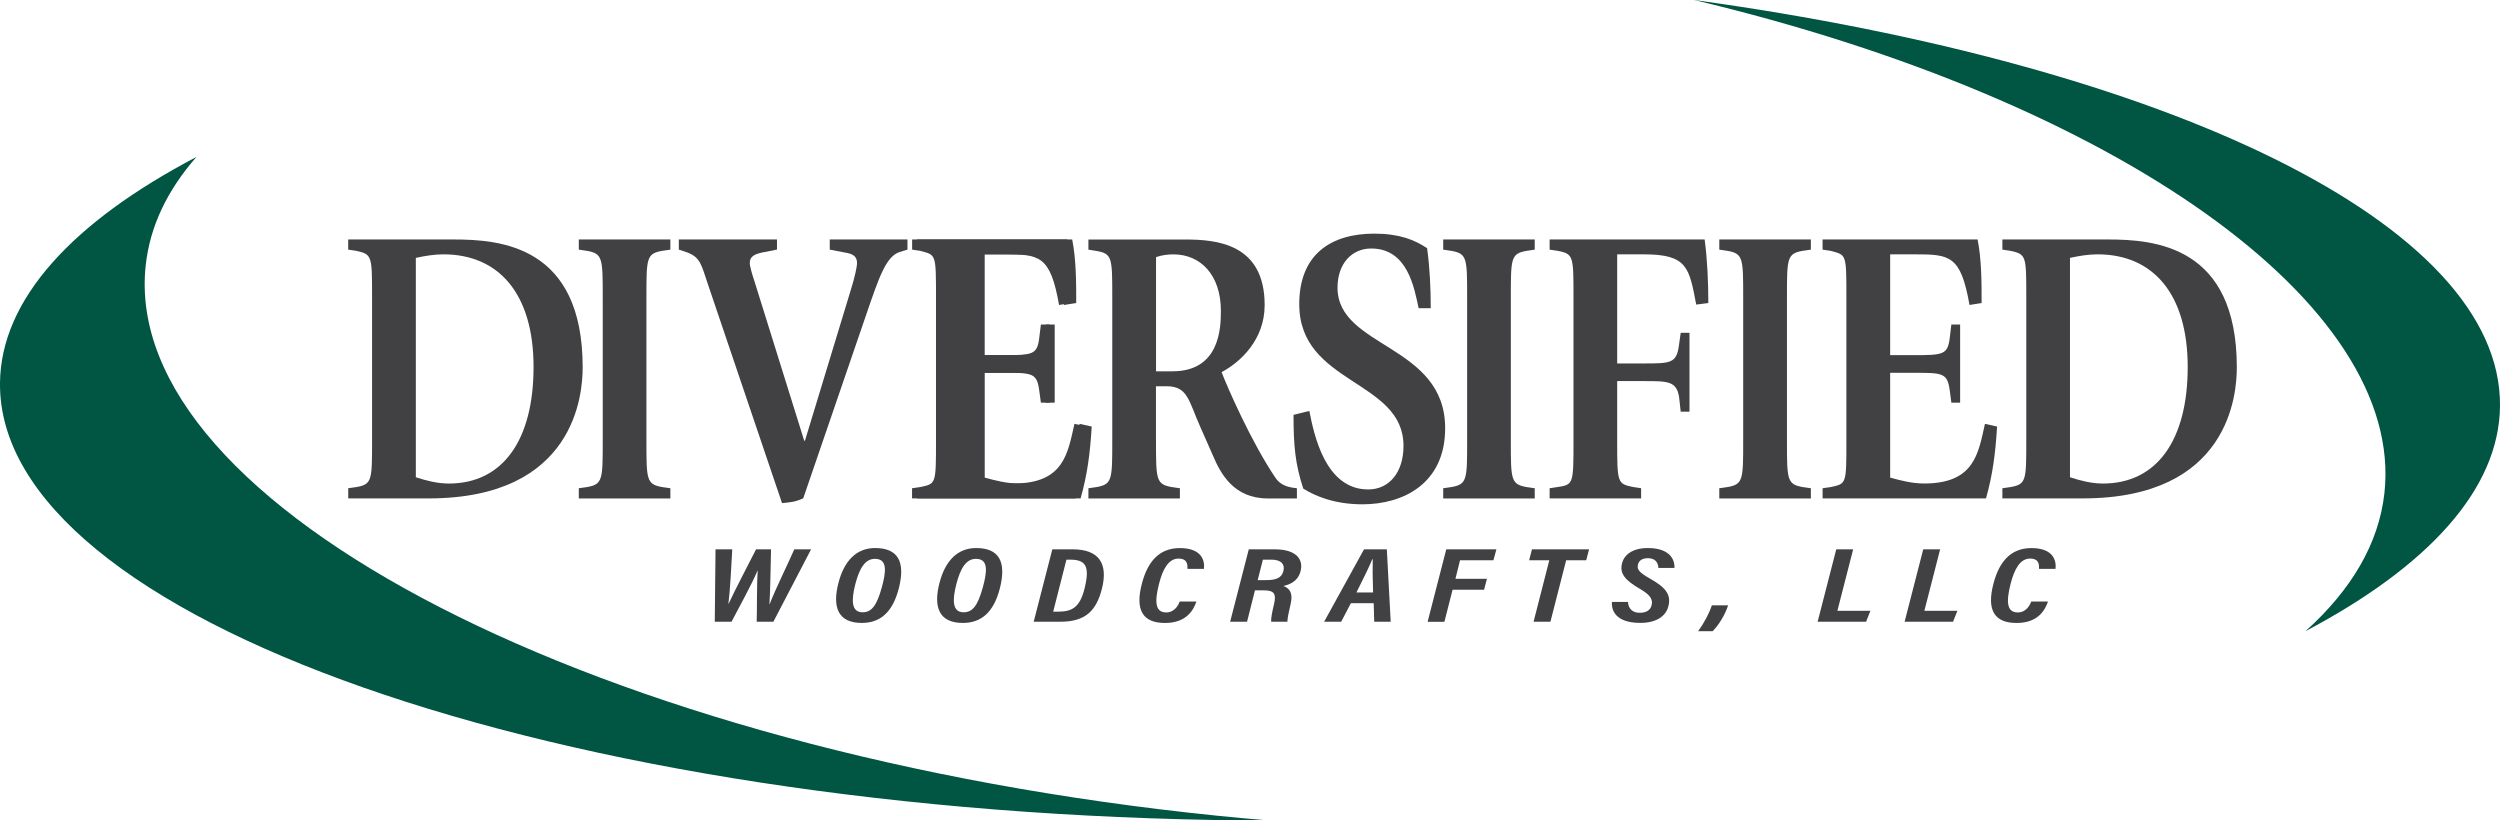 <?xml version="1.0" encoding="UTF-8"?>
<svg id="Layer_2" xmlns="http://www.w3.org/2000/svg" viewBox="0 0 664.27 218">
  <defs>
    <style>
      .cls-1 {
        fill: #005543;
      }

      .cls-2 {
        fill: #414042;
      }
    </style>
  </defs>
  <g id="Layer_1-2" data-name="Layer_1">
    <g>
      <path class="cls-1" d="M38.72,70.47c1.13-10.44,5.82-20.04,13.48-28.77C19.38,58.91.2,79.49,0,101.79c-.58,62.47,147.67,114.51,331.09,116.2,1.97,0,3.9,0,5.86,0-4.46-.38-8.95-.78-13.46-1.24C159.24,200.02,31.72,134.56,38.72,70.47Z"/>
      <path class="cls-1" d="M664.27,107.88c.44-48.45-88.61-90.59-214.13-107.88,112.41,26.72,188.91,80.88,183.42,131.01-1.48,13.46-8.83,25.78-20.96,36.69,32.49-17.16,51.47-37.65,51.67-59.82Z"/>
    </g>
    <g>
      <path class="cls-2" d="M92.52,129.73l2.14-.31c4.2-.73,4.2-1.77,4.2-12.4v-37.96c0-11.16,0-11.47-4.2-12.41l-2.14-.32v-2.7h27.98c12.5,0,34.32,1.67,34.32,33.98,0,6.98-1.89,34.82-40.93,34.82h-21.36v-2.71ZM110.49,126.81c2.86.94,5.82,1.67,8.76,1.67,14.3,0,22.52-11.47,22.52-30.98s-9.29-29.92-23.94-29.92c-2.51,0-4.93.42-7.34.94v58.28Z"/>
      <path class="cls-2" d="M171.76,117.12c0,10.32,0,11.56,4.2,12.3l2.16.31v2.71h-24.33v-2.71l2.16-.31c4.2-.73,4.2-1.98,4.2-12.3v-38.06c0-10.43,0-11.67-4.2-12.41l-2.16-.32v-2.7h24.33v2.7l-2.16.32c-4.2.73-4.2,1.98-4.2,12.3v38.17Z"/>
      <path class="cls-2" d="M188.06,75.41c-1.71-5-1.89-6.98-5.46-8.34l-2.23-.75v-2.7h26.08v2.7l-3.84.75c-1.88.41-3.39.94-3.39,2.81,0,.93.8,3.54,1.16,4.58l13.31,42.65h.19l12.24-40.25c.97-3.12,1.6-5.94,1.6-6.98,0-1.87-1.24-2.5-3.4-2.81l-3.85-.75v-2.7h20.65v2.7l-2.05.63c-3.67,1.15-5.55,6.88-8.85,16.48l-16.8,48.99c-2.14.94-3.3,1.04-5.63,1.26l-19.74-58.29Z"/>
      <path class="cls-2" d="M242.36,129.73l2.14-.31c4.2-.93,4.2-.63,4.2-12.4v-37.96c0-11.77,0-11.26-4.2-12.41l-2.14-.32v-2.7h41.2c1.07,5.31,1.07,11.56,1.07,16.89l-3.23.51c-2.33-13.24-5.27-13.45-14.65-13.45h-6.45v26.79h6.09c7.95,0,9.18-.1,9.73-4.48l.45-3.65h2.32v20.75h-2.32l-.45-3.34c-.62-4.59-1.97-4.59-9.38-4.59h-6.45v27.84c2.96.83,6,1.57,9.03,1.57,13.41,0,14.38-8.04,16.17-15.85l3.22.72c-.44,7.3-1.16,12.72-2.94,19.08h-43.43v-2.71Z"/>
      <path class="cls-2" d="M243.69,129.73l2.14-.31c4.2-.93,4.2-.63,4.2-12.4v-37.96c0-11.77,0-11.26-4.2-12.41l-2.14-.32v-2.7h41.2c1.07,5.31,1.07,11.56,1.07,16.89l-3.23.51c-2.32-13.24-5.27-13.45-14.64-13.45h-6.45v26.79h6.09c7.95,0,9.2-.1,9.74-4.48l.45-3.65h2.32v20.75h-2.32l-.45-3.34c-.62-4.59-1.97-4.59-9.37-4.59h-6.45v27.84c2.96.83,5.99,1.57,9.04,1.57,13.4,0,14.39-8.04,16.16-15.85l3.23.72c-.45,7.3-1.17,12.72-2.95,19.08h-43.43v-2.71Z"/>
      <path class="cls-2" d="M307.16,117.12c0,10.32,0,11.56,4.2,12.3l2.15.31v2.71h-24.31v-2.71l2.15-.31c4.19-.73,4.19-1.98,4.19-12.4v-38.06c0-10.52,0-11.57-4.29-12.3l-2.05-.32v-2.7h25.73c8.23,0,21.1,1.04,21.1,17.41,0,9.17-6.36,15.12-11.44,17.83,1.33,3.54,7.85,18.55,14.29,28.04,1.6,2.4,4.12,2.61,5.72,2.81v2.71h-7.77c-9.04,0-12.52-6.67-14.48-11.25l-3.4-7.71c-3.13-6.99-3.31-10.85-8.95-10.85h-2.85v14.5ZM307.16,98.66h4.37c12.6,0,12.87-11.56,12.87-16.05,0-9.6-5.44-15.02-12.6-15.02-1.6,0-3.11.21-4.63.73v30.33Z"/>
      <path class="cls-2" d="M376.94,81.88c-1.16-5.32-2.87-15.85-12.6-15.85-5.11,0-8.95,3.96-8.95,10.41,0,16.06,28.6,15.02,28.6,37.34,0,14.8-11.25,20.22-21.97,20.22-7.78,0-12.89-2.4-15.73-4.17-2.14-6.57-2.59-11.26-2.59-19.6l4.2-1.04c1.24,6.26,4.2,20.86,15.64,20.86,5.63,0,9.38-4.59,9.38-11.58,0-17.61-27.7-16.26-27.7-37.64,0-13.24,8.41-18.75,19.94-18.75,6.69,0,10.7,1.66,14.03,3.86.71,5.1.97,10.63.97,15.95h-3.2Z"/>
      <path class="cls-2" d="M401.44,117.12c0,10.32,0,11.56,4.21,12.3l2.14.31v2.71h-24.32v-2.71l2.15-.31c4.21-.73,4.21-1.98,4.21-12.3v-38.06c0-10.43,0-11.67-4.21-12.41l-2.15-.32v-2.7h24.32v2.7l-2.14.32c-4.21.73-4.21,1.98-4.21,12.3v38.17Z"/>
      <path class="cls-2" d="M411.76,129.73l2.04-.31c4.29-.63,4.29-.83,4.29-12.3v-38.17c0-10.94,0-11.47-4.2-12.3l-2.14-.32v-2.7h41.19c.71,5.31.98,11.36.98,16.89l-3.22.41c-1.88-9.8-2.31-13.35-13.94-13.35h-7.06v28.99h6.98c6.97,0,8.74,0,9.38-4.49l.52-3.65h2.33v20.96h-2.33l-.44-3.96c-.72-4.17-2.95-4.17-9.38-4.17h-7.06v15.85c0,11.16,0,11.46,4.29,12.3l2.07.31v2.71h-24.31v-2.71Z"/>
      <path class="cls-2" d="M474.81,117.12c0,10.32,0,11.56,4.19,12.3l2.16.31v2.71h-24.33v-2.71l2.16-.31c4.19-.73,4.19-1.98,4.19-12.3v-38.06c0-10.43,0-11.67-4.19-12.41l-2.16-.32v-2.7h24.33v2.7l-2.16.32c-4.19.73-4.19,1.98-4.19,12.3v38.17Z"/>
      <path class="cls-2" d="M484.27,129.73l2.14-.31c4.19-.93,4.19-.63,4.19-12.4v-37.96c0-11.77,0-11.26-4.19-12.41l-2.14-.32v-2.7h41.19c1.07,5.31,1.07,11.56,1.07,16.89l-3.22.51c-2.32-13.24-5.26-13.45-14.64-13.45h-6.44v26.79h6.08c7.95,0,9.19-.1,9.74-4.48l.44-3.65h2.33v20.75h-2.33l-.44-3.34c-.63-4.59-1.98-4.59-9.38-4.59h-6.44v27.84c2.95.83,5.99,1.57,9.02,1.57,13.42,0,14.4-8.04,16.17-15.85l3.22.72c-.45,7.3-1.16,12.72-2.94,19.08h-43.42v-2.71Z"/>
      <path class="cls-2" d="M532.05,129.73l2.15-.31c4.2-.73,4.2-1.77,4.2-12.4v-37.96c0-11.16,0-11.47-4.2-12.41l-2.15-.32v-2.7h27.97c12.5,0,34.32,1.67,34.32,33.98,0,6.98-1.87,34.82-40.93,34.82h-21.36v-2.71ZM550.01,126.81c2.87.94,5.82,1.67,8.75,1.67,14.3,0,22.53-11.47,22.53-30.98s-9.29-29.92-23.95-29.92c-2.49,0-4.91.42-7.33.94v58.28Z"/>
    </g>
    <g>
      <path class="cls-2" d="M189.92,165.2l.2-19.24h4.45c-.24,4.48-.59,11.1-1.03,14.5h.04c1.57-3.44,5.13-10.21,7.31-14.5h3.98c-.13,4.03-.16,10.86-.43,14.54h.07c1.54-3.99,4.95-10.88,6.54-14.54h4.46l-10.02,19.24h-4.43c.1-2.81,0-9.77.27-13.54h-.07c-1.31,3.19-4.93,9.82-6.89,13.54h-4.42Z"/>
      <path class="cls-2" d="M238.79,156.44c-1.65,6.36-5.02,9.08-9.79,9.08-6.35,0-7.94-4.2-6.17-10.82,1.53-5.76,4.8-9.08,9.68-9.08,5.99,0,8.18,3.48,6.29,10.81ZM227.29,155.13c-1.13,4.35-1.11,7.56,1.91,7.56,2.36,0,3.76-1.74,5.1-6.61,1.2-4.37,1.49-7.59-1.84-7.59-2.56,0-4.08,2.46-5.17,6.63Z"/>
      <path class="cls-2" d="M265.64,156.44c-1.65,6.36-5.02,9.08-9.79,9.08-6.35,0-7.94-4.2-6.17-10.82,1.53-5.76,4.8-9.08,9.68-9.08,5.99,0,8.18,3.48,6.29,10.81ZM254.13,155.13c-1.13,4.35-1.11,7.56,1.91,7.56,2.36,0,3.76-1.74,5.1-6.61,1.2-4.37,1.49-7.59-1.84-7.59-2.56,0-4.08,2.46-5.17,6.63Z"/>
      <path class="cls-2" d="M279.61,145.96h5.41c7.2,0,9.36,4,7.81,10.31-1.51,6.1-4.48,8.93-11.09,8.93h-7.08l4.95-19.24ZM279.84,162.52h1.22c3.72,0,5.88-.99,7.17-6.37,1.39-5.79.21-7.45-3.96-7.45h-.91l-3.52,13.82Z"/>
      <path class="cls-2" d="M317.9,159.83c-.74,2.16-2.58,5.7-8.33,5.7s-8.09-3.21-6.14-10.54c1.42-5.35,4.28-9.36,10.06-9.36s6.67,3.27,6.41,5.52h-4.38c0-.95.14-2.73-2.4-2.73s-4.14,2.65-5.17,6.76c-1.21,4.79-.99,7.55,1.93,7.55,2.23,0,3.27-2,3.56-2.89h4.46Z"/>
      <path class="cls-2" d="M333.45,156.87l-2.1,8.33h-4.49l4.95-19.24h6.89c5.82,0,7.74,2.73,6.83,5.95-.75,2.67-2.99,3.44-4.53,3.79,1.71.63,2.61,1.93,1.93,4.79-.56,2.41-.8,3.57-.87,4.7h-4.3c-.06-.86.21-2.4.77-4.73.62-2.63.04-3.6-2.65-3.6h-2.43ZM334.18,154.14h2.16c2.52,0,4.17-.45,4.66-2.38.46-1.76-.51-3.06-3.19-3.06h-2.25l-1.38,5.44Z"/>
      <path class="cls-2" d="M358.94,160.28l-2.58,4.92h-4.53s10.6-19.24,10.6-19.24h6.06l1.03,19.24h-4.38l-.14-4.92h-6.05ZM364.84,157.42c-.13-3.64-.15-6.97-.09-8.84h-.11c-.73,1.82-2.35,5.08-4.22,8.84h4.42Z"/>
      <path class="cls-2" d="M384.28,145.96h13.33l-.8,2.91h-8.87l-1.22,4.92h8.37l-.76,2.91h-8.37l-2.17,8.51h-4.46l4.95-19.24Z"/>
      <path class="cls-2" d="M411.66,148.87h-5.36l.76-2.91h15.17l-.76,2.91h-5.33l-4.18,16.33h-4.48l4.18-16.33Z"/>
      <path class="cls-2" d="M432.58,159.95c.06,1.24.68,2.87,3.17,2.87,1.71,0,2.81-.73,3.11-2.06.33-1.43-.24-2.62-3.08-4.27-3.97-2.29-5.37-4.03-4.85-6.57.5-2.45,2.75-4.3,6.93-4.3,6.52,0,7.17,3.84,7.06,5.28h-4.28c-.03-.76-.29-2.58-2.82-2.58-1.56,0-2.41.7-2.62,1.79-.23,1.14.24,1.97,3.22,3.63,4.58,2.56,5.63,4.54,4.85,7.46-.63,2.38-2.99,4.31-7.42,4.31-6.51,0-7.73-3.29-7.54-5.57h4.28Z"/>
      <path class="cls-2" d="M451.21,167.71c1.55-2.12,2.95-4.75,3.64-6.86h4.32c-.86,2.65-2.51,5.24-4.1,6.86h-3.87Z"/>
      <path class="cls-2" d="M487.92,145.96h4.48l-4.19,16.33h8.78l-1.16,2.91h-12.87l4.95-19.24Z"/>
      <path class="cls-2" d="M511.03,145.96h4.48l-4.19,16.33h8.78l-1.16,2.91h-12.87l4.95-19.24Z"/>
      <path class="cls-2" d="M544.17,159.83c-.74,2.16-2.58,5.7-8.33,5.7s-8.09-3.21-6.14-10.54c1.42-5.35,4.28-9.36,10.06-9.36s6.67,3.27,6.41,5.52h-4.38c0-.95.14-2.73-2.4-2.73s-4.14,2.65-5.17,6.76c-1.21,4.79-.99,7.55,1.93,7.55,2.23,0,3.27-2,3.56-2.89h4.46Z"/>
    </g>
  </g>
</svg>